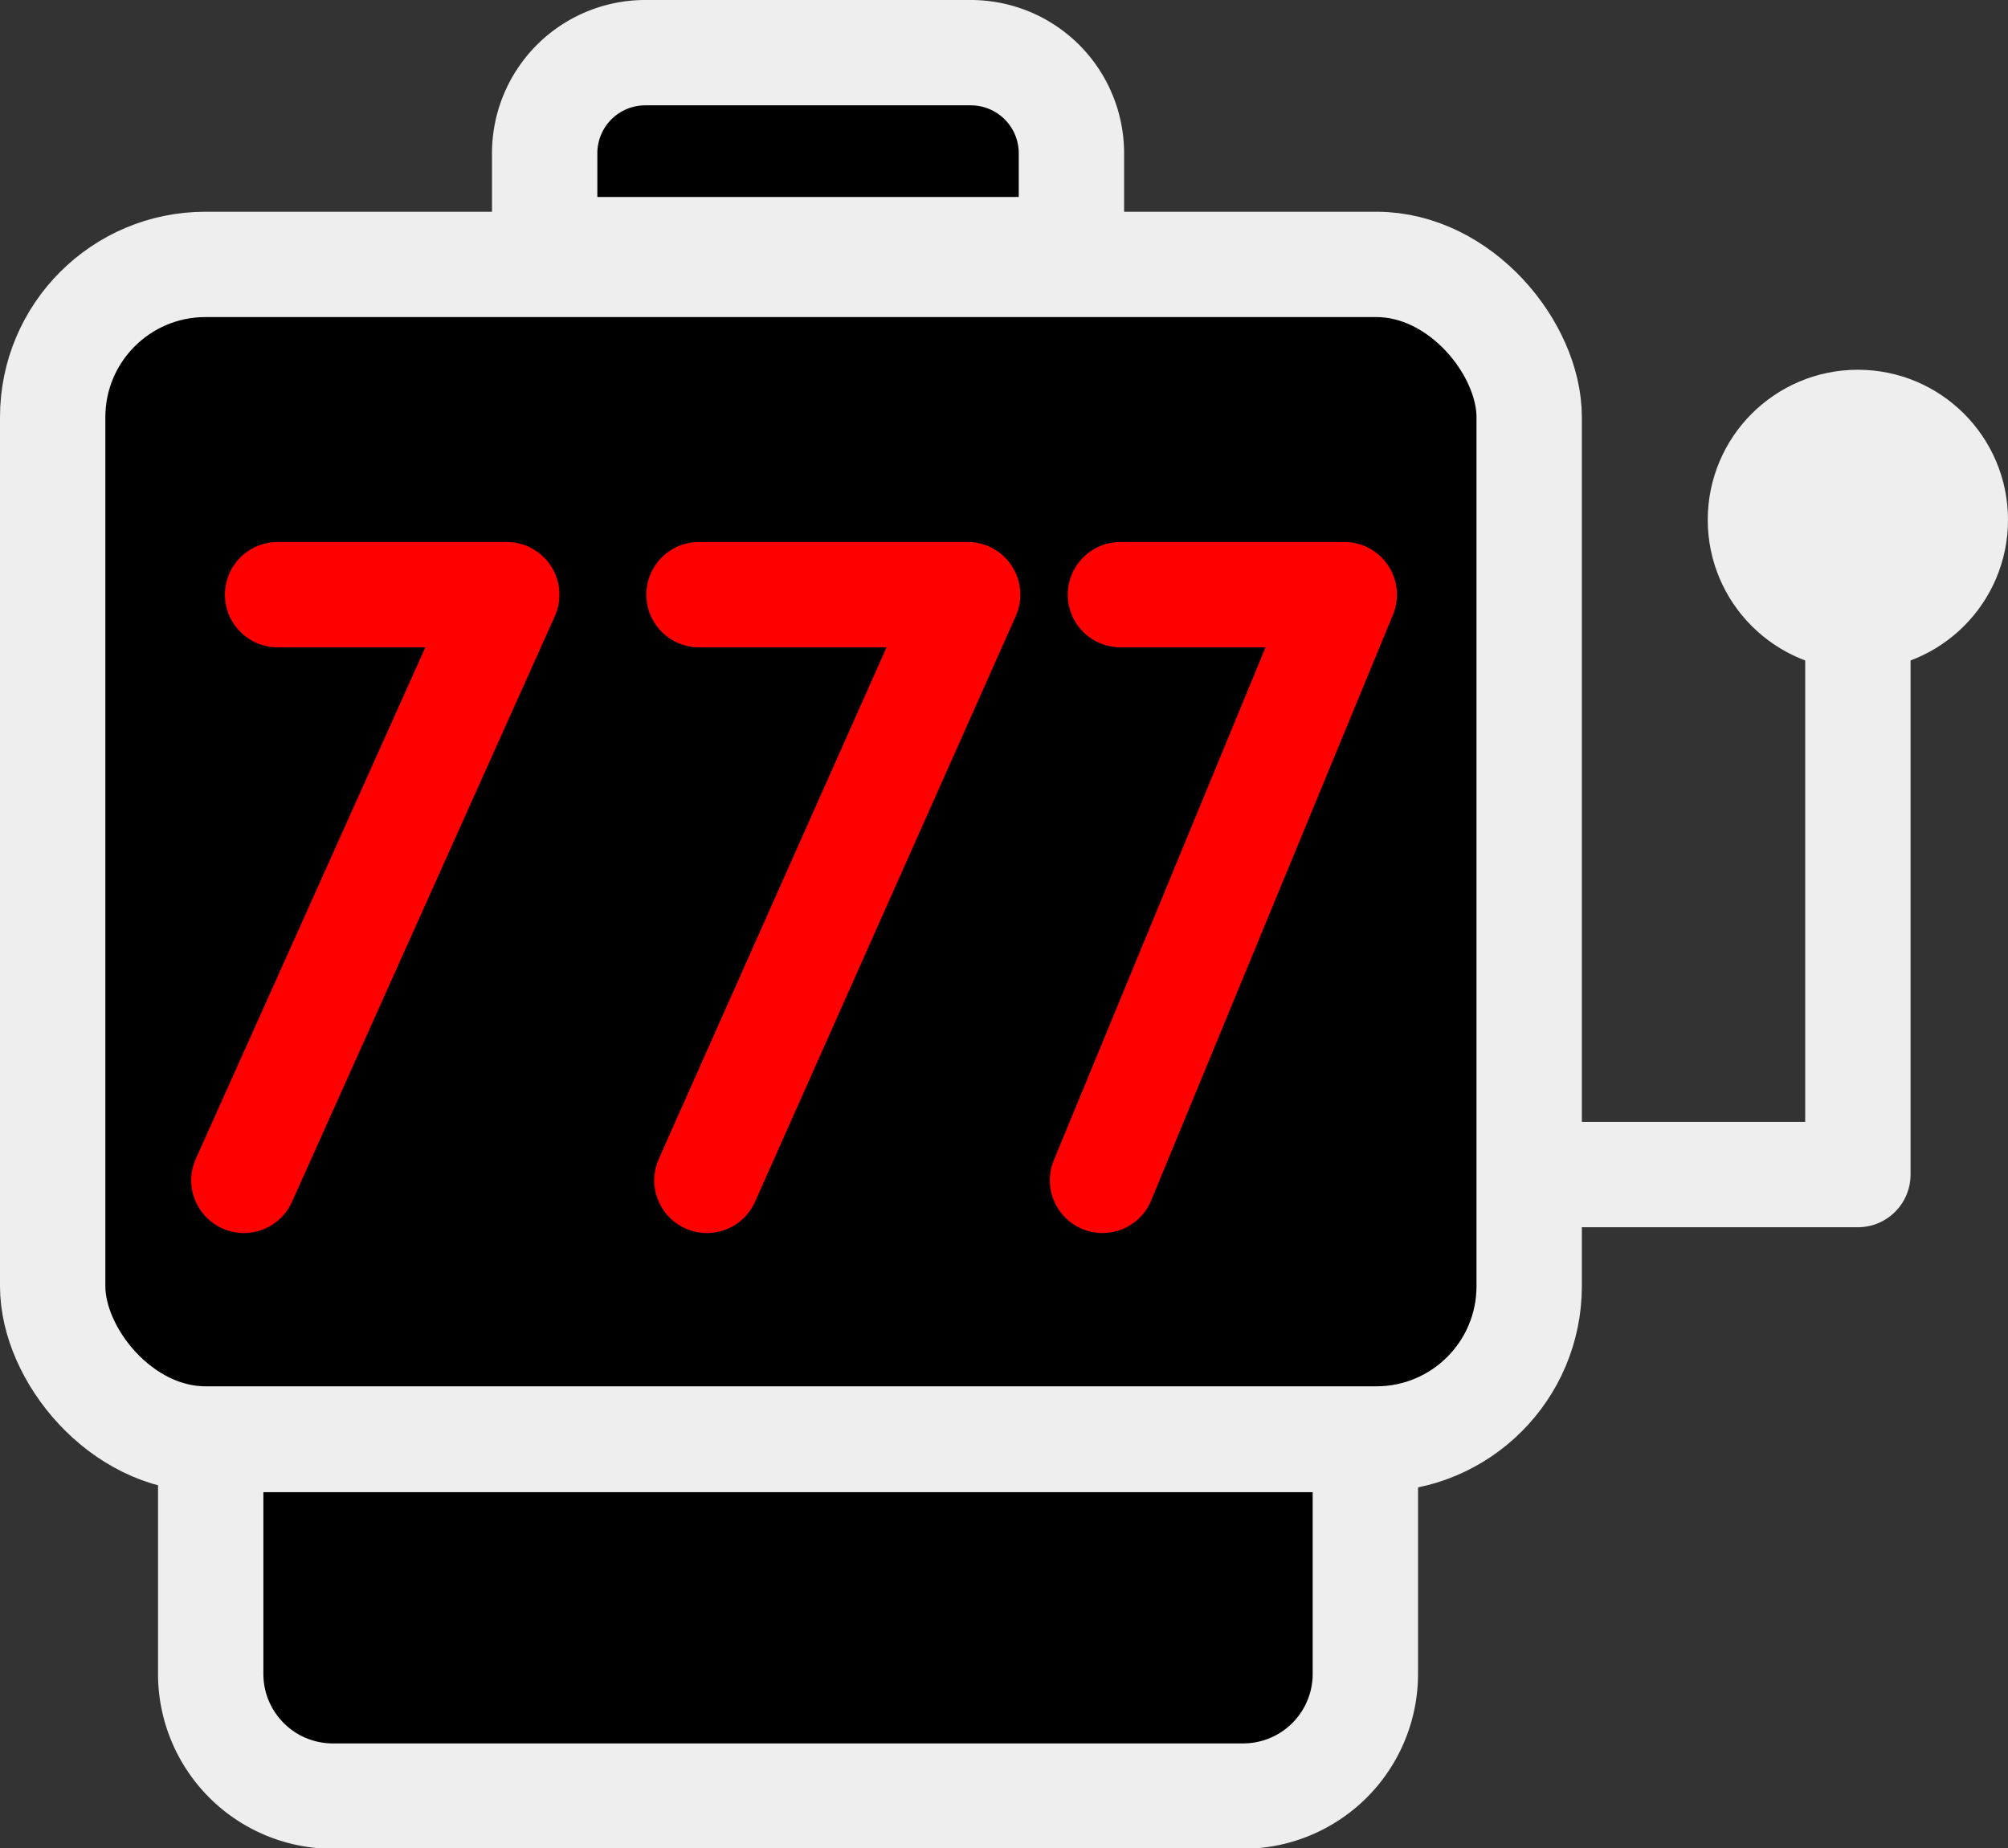 <svg xmlns="http://www.w3.org/2000/svg" viewBox="0 0 38.12 35.09"><rect x="0" y="0" width="38.12" height="35.09" fill="#333333" stroke="none"/><defs><style>.cls-1,.cls-3,.cls-4{stroke:#eee;}.cls-1,.cls-2,.cls-3{stroke-linecap:round;stroke-linejoin:round;stroke-width:2px;}.cls-2,.cls-3{fill:none;}.cls-2{stroke:red;}.cls-4{fill:#eee;stroke-miterlimit:10;}</style></defs><title>Asset 1</title><g id="Layer_2" data-name="Layer 2"><g id="Layer_1-2" data-name="Layer 1"><path class="cls-1" d="M4,27.33H25.92a0,0,0,0,1,0,0v4.45a2.32,2.32,0,0,1-2.32,2.32H6.36A2.32,2.32,0,0,1,4,31.77V27.33A0,0,0,0,1,4,27.33Z"/><rect class="cls-1" x="1" y="5.02" width="28.03" height="22.3" rx="2.9"/><polyline class="cls-2" points="5.27 11.29 9.62 11.29 4.63 22.41"/><polyline class="cls-2" points="13.27 11.29 18.37 11.29 13.42 22.41"/><polyline class="cls-2" points="21.27 11.29 25.52 11.29 20.93 22.41"/><path class="cls-1" d="M12.23,1h6.2a1.91,1.91,0,0,1,1.91,1.91V4.74a0,0,0,0,1,0,0h-10a0,0,0,0,1,0,0V2.91A1.91,1.91,0,0,1,12.23,1Z"/><polyline class="cls-3" points="29.27 22.3 35.27 22.3 35.27 11.29"/><circle class="cls-4" cx="35.27" cy="9.87" r="2.35"/></g></g></svg>